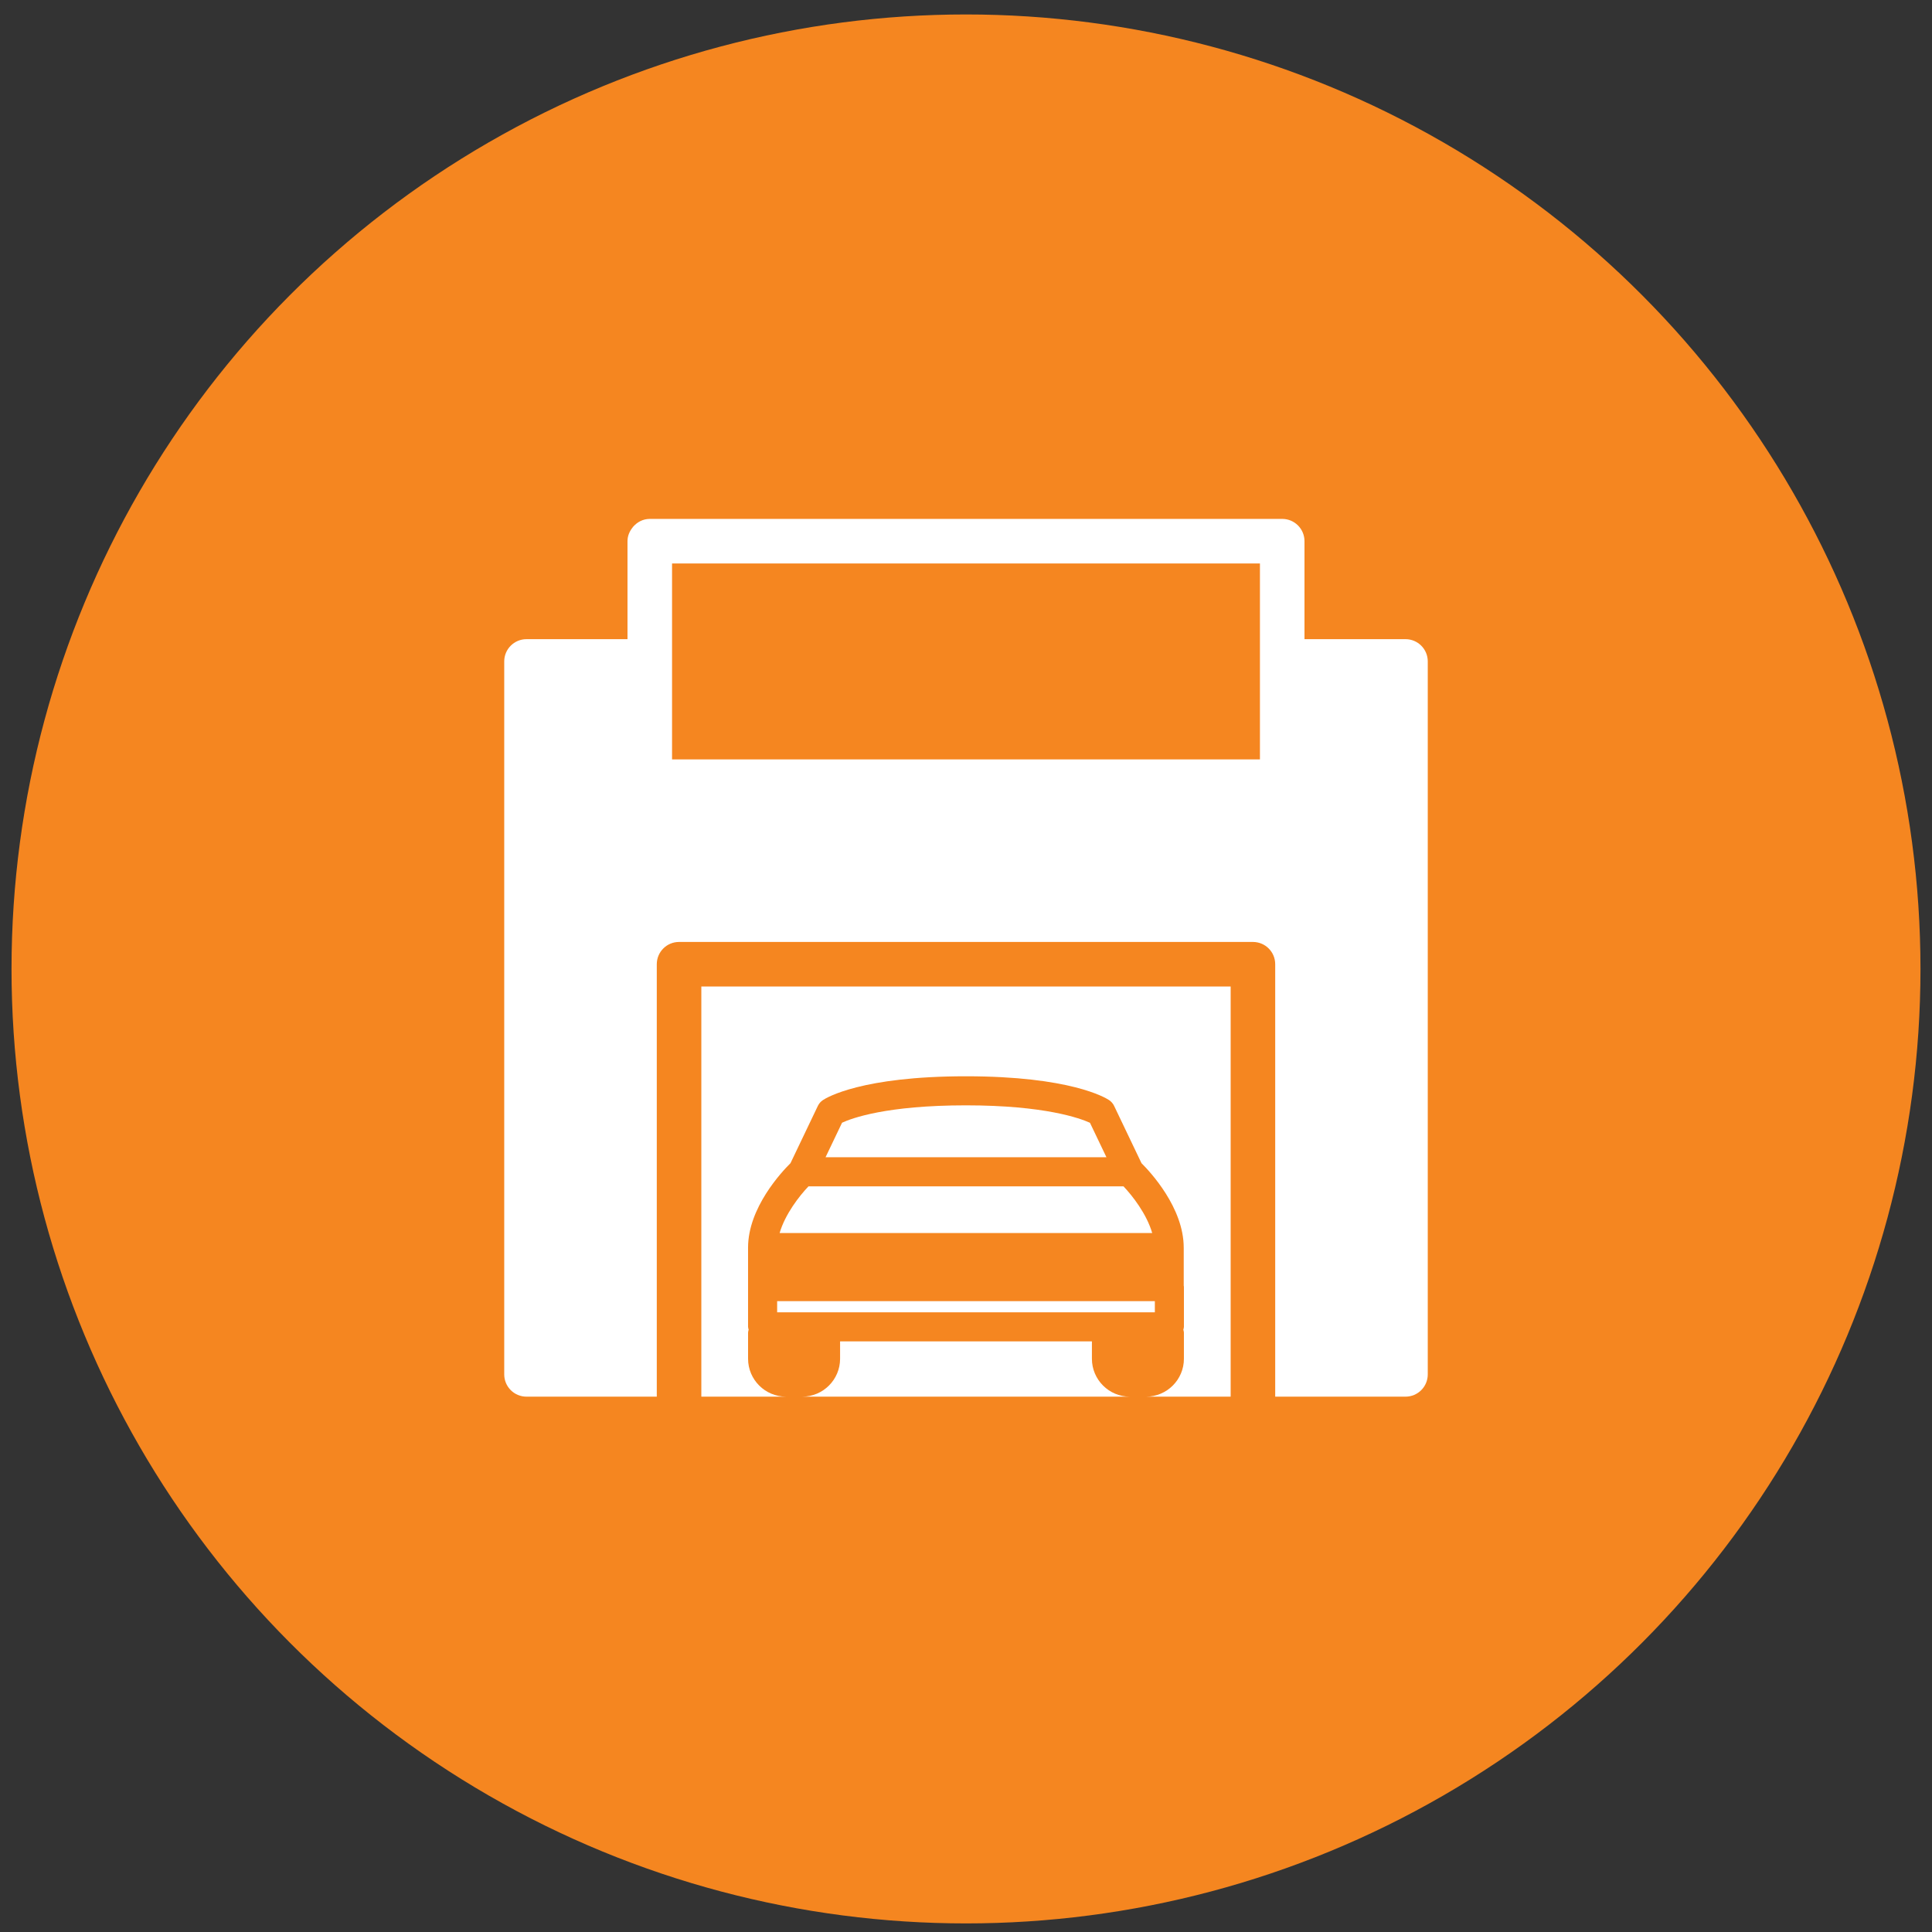 <?xml version="1.0" encoding="utf-8"?>
<!-- Generator: Adobe Illustrator 17.0.0, SVG Export Plug-In . SVG Version: 6.00 Build 0)  -->
<!DOCTYPE svg PUBLIC "-//W3C//DTD SVG 1.1//EN" "http://www.w3.org/Graphics/SVG/1.1/DTD/svg11.dtd">
<svg version="1.1" id="Layer_1" xmlns="http://www.w3.org/2000/svg" xmlns:xlink="http://www.w3.org/1999/xlink" x="0px" y="0px"
	 width="300px" height="300px" viewBox="0 0 300 300" enable-background="new 0 0 300 300" xml:space="preserve">
<rect x="0" y="0" width="300" height="300" fill="#333333" stroke="none"/>
<g>
	<circle fill="#F58620" cx="150" cy="150.456" r="148.211"/>
	<g>
		<path fill="none" stroke="#F58620" stroke-width="3" stroke-linecap="round" stroke-linejoin="round" stroke-miterlimit="10" d="
			M149.999,168.787"/>
		<path fill="none" stroke="#F58620" stroke-width="3" stroke-linecap="round" stroke-linejoin="round" stroke-miterlimit="10" d="
			M149.999,168.787"/>
		<path fill="none" stroke="#F58620" stroke-width="3" stroke-linecap="round" stroke-linejoin="round" stroke-miterlimit="10" d="
			M149.999,186.221"/>
		<path fill="none" stroke="#F58620" stroke-width="3" stroke-linecap="round" stroke-linejoin="round" stroke-miterlimit="10" d="
			M149.999,186.221"/>
		<path fill="none" stroke="#F58620" stroke-width="3" stroke-linecap="round" stroke-linejoin="round" stroke-miterlimit="10" d="
			M149.999,203.656"/>
		<path fill="none" stroke="#F58620" stroke-width="3" stroke-linecap="round" stroke-linejoin="round" stroke-miterlimit="10" d="
			M149.999,203.656"/>
		<g>
			<polygon fill="none" points="175.436,216.872 124.563,216.872 122.046,216.872 108.903,216.872 108.903,220.337 191.096,220.337 
				191.096,216.872 177.954,216.872 			"/>
			<path fill="#FFFFFF" d="M169.552,210.987v-2.696h-39.104v2.696c0,3.245-2.639,5.884-5.884,5.884h50.872
				C172.191,216.872,169.552,214.231,169.552,210.987z"/>
			<path fill="#FFFFFF" d="M169.249,174.346c-1.527-0.695-7.009-2.709-19.264-2.709c-12.333,0-17.722,1.997-19.232,2.698
				l-2.561,5.36h43.615L169.249,174.346z"/>
			<path fill="#FFFFFF" d="M130.779,191.468h38.411c0,0,0,0,0.001,0c0.001,0,0,0,0.001,0h9.724c-0.856-2.95-3.064-5.785-4.462-7.255
				h-48.91c-1.404,1.468-3.624,4.304-4.487,7.255H130.779L130.779,191.468z"/>
			<path fill="#FFFFFF" d="M108.903,153.181v63.689h13.142c-3.245,0-5.884-2.639-5.884-5.884v-4.076
				c0-0.154,0.058-0.288,0.088-0.433c-0.031-0.149-0.09-0.287-0.09-0.444v-6.249v-6.057c0-6.2,5.233-11.769,6.587-13.108l4.25-8.892
				c0.176-0.366,0.447-0.679,0.783-0.904c0.567-0.378,6.006-3.698,22.206-3.698c16.196,0,21.659,3.317,22.229,3.695
				c0.34,0.226,0.612,0.539,0.788,0.908l4.251,8.894c1.343,1.333,6.548,6.898,6.555,13.095c0,0.004,0.002,0.008,0.002,0.012v5.914
				c0.003,0.05,0.029,0.092,0.029,0.143v6.249c0,0.157-0.059,0.296-0.089,0.445c0.029,0.145,0.087,0.279,0.087,0.433v4.076
				c0,3.245-2.639,5.884-5.883,5.884h13.142v-63.689h-82.193V153.181z"/>
			<polygon fill="#FFFFFF" points="179.324,202.042 165.873,202.042 134.107,202.042 134.096,202.042 120.676,202.042 
				120.676,203.775 179.324,203.775 			"/>
		</g>
		<path fill="#FFFFFF" d="M218.244,99.248h-15.684V84.034c0-1.912-1.547-3.459-3.459-3.459h-98.204c-1.055,0-1.965,0.496-2.6,1.239
			h-0.034v0.051c-0.492,0.597-0.826,1.333-0.826,2.17v15.214H81.755c-1.912,0-3.459,1.547-3.459,3.459v110.706
			c0,1.912,1.547,3.459,3.459,3.459h20.23v-67.148c0-1.912,1.547-3.459,3.459-3.459h89.111c1.912,0,3.459,1.547,3.459,3.459v67.148
			h20.23c1.912,0,3.459-1.547,3.459-3.459V102.707C221.703,100.795,220.156,99.248,218.244,99.248z M104.356,99.248V87.492h91.287
			v11.755v18.67h-91.287V99.248z"/>
	</g>
</g>
</svg>
